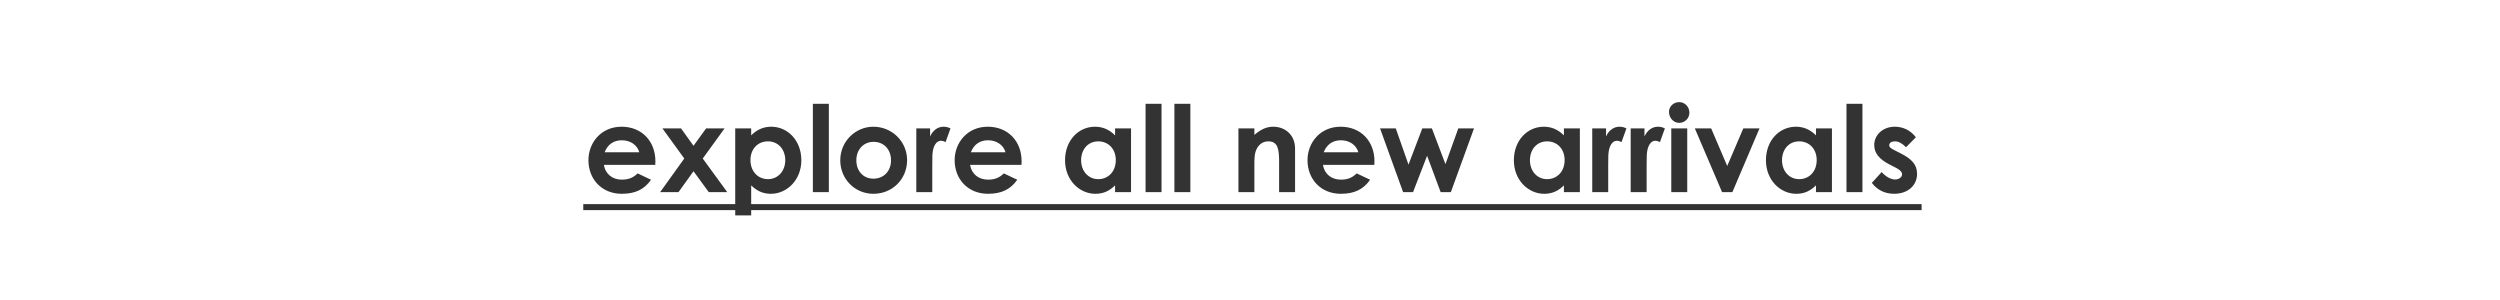 <svg xmlns="http://www.w3.org/2000/svg" width="1024" viewBox="0 0 1024 123" height="123" fill="none"><g fill="#333"><path d="m261.172 71.023 5.505 2.605c-2.801 3.981-6.488 5.751-11.993 5.751-8.307 0-13.664-6.095-13.664-13.762 0-7.127 5.161-13.713 13.566-13.713 8.257 0 13.861 5.898 13.861 14.156 0 .59-.049.885-.049 1.474h-21.038c.639 3.883 3.589 6.046 7.324 6.046 2.802 0 4.67-.786 6.488-2.556zm-13.517-8.651h14.205c-.884-3.047-3.686-4.915-7.176-4.915-3.244 0-5.751 1.622-7.029 4.915zm32.62 2.556-8.946-12.337h7.619l5.112 7.127 5.161-7.127h7.569l-8.946 12.337 10.027 13.762h-7.569l-6.242-8.552-6.144 8.552h-7.521zm27.406-12.337v2.851c2.359-2.359 5.062-3.539 8.208-3.539 6.734 0 12.337 5.603 12.337 13.762 0 8.012-5.849 13.713-12.484 13.713-3.294 0-5.702-1.18-8.061-3.441v12.288h-6.537v-35.635zm6.881 5.308c-4.178 0-7.176 3.097-7.176 7.668 0 4.719 3.146 7.815 7.176 7.815 4.08 0 7.078-3.293 7.078-7.766 0-4.276-2.753-7.717-7.078-7.717zm18.391 20.791v-36.176h6.537v36.176zm24.735-26.788c7.618 0 13.86 5.997 13.86 13.713 0 7.569-5.849 13.762-13.811 13.762-7.57 0-13.566-6.046-13.566-13.713 0-7.913 6.389-13.762 13.517-13.762zm.098 6.193c-4.08 0-7.029 3.195-7.029 7.52 0 4.424 2.802 7.569 7.029 7.569 4.03 0 7.176-2.949 7.176-7.52 0-4.424-2.9-7.569-7.176-7.569zm23.182-5.505v3.293c1.229-2.703 3.343-3.981 5.505-3.981 1.377 0 2.212.393 2.851.688l-2.015 5.603c-.492-.246-1.229-.541-1.917-.541-1.868 0-3.342 2.163-3.49 5.997-.049 1.425-.049 3.047-.049 4.473v10.568h-6.537v-26.1zm30.204 18.432 5.505 2.605c-2.801 3.981-6.488 5.751-11.993 5.751-8.307 0-13.664-6.095-13.664-13.762 0-7.127 5.161-13.713 13.566-13.713 8.257 0 13.861 5.898 13.861 14.156 0 .59-.049.885-.049 1.474h-21.038c.639 3.883 3.589 6.046 7.324 6.046 2.802 0 4.67-.786 6.488-2.556zm-13.517-8.651h14.205c-.884-3.047-3.686-4.915-7.176-4.915-3.244 0-5.751 1.622-7.029 4.915zm59.077 16.318v-2.752c-2.31 2.261-4.767 3.441-8.061 3.441-6.635 0-12.435-5.702-12.435-13.713 0-8.159 5.505-13.762 12.288-13.762 3.146 0 5.849 1.18 8.208 3.539v-2.851h6.537v26.1zm-6.881-20.791c-4.325 0-7.029 3.441-7.029 7.717 0 4.473 2.949 7.766 7.029 7.766 4.03 0 7.176-3.047 7.176-7.815 0-4.571-3.047-7.668-7.176-7.668zm19.374 20.791v-36.176h6.537v36.176zm11.808 0v-36.176h6.537v36.176zm32.76-26.1v2.654c2.506-2.114 4.817-3.342 7.717-3.342 4.866 0 8.945 3.342 8.945 8.946v17.842h-6.537v-12.337c0-5.161-.442-8.454-4.424-8.454-1.818 0-3.391.885-4.423 2.507-1.327 2.114-1.278 4.473-1.278 7.176v11.108h-6.537v-26.1zm41.907 18.432 5.505 2.605c-2.801 3.981-6.488 5.751-11.993 5.751-8.307 0-13.664-6.095-13.664-13.762 0-7.127 5.161-13.713 13.566-13.713 8.257 0 13.861 5.898 13.861 14.156 0 .59-.049.885-.049 1.474h-21.037c.638 3.883 3.588 6.046 7.323 6.046 2.802 0 4.67-.786 6.488-2.556zm-13.517-8.651h14.205c-.884-3.047-3.686-4.915-7.176-4.915-3.244 0-5.751 1.622-7.029 4.915zm32.522 16.318-9.437-26.1h6.438l5.211 14.844 5.652-14.844h3.932l5.554 14.647 5.26-14.647h6.439l-9.487 26.1h-4.178l-5.554-14.893-5.751 14.893zm65.867 0v-2.752c-2.31 2.261-4.767 3.441-8.061 3.441-6.635 0-12.435-5.702-12.435-13.713 0-8.159 5.505-13.762 12.288-13.762 3.146 0 5.849 1.18 8.208 3.539v-2.851h6.537v26.1zm-6.881-20.791c-4.325 0-7.029 3.441-7.029 7.717 0 4.473 2.949 7.766 7.029 7.766 4.03 0 7.176-3.047 7.176-7.815 0-4.571-3.047-7.668-7.176-7.668zm24.141-5.308v3.293c1.229-2.703 3.343-3.981 5.505-3.981 1.377 0 2.212.393 2.851.688l-2.015 5.603c-.492-.246-1.229-.541-1.917-.541-1.868 0-3.342 2.163-3.49 5.997-.049 1.425-.049 3.047-.049 4.473v10.568h-6.537v-26.1zm15.744 0v3.293c1.229-2.703 3.343-3.981 5.505-3.981 1.377 0 2.212.393 2.851.688l-2.015 5.603c-.492-.246-1.229-.541-1.917-.541-1.868 0-3.342 2.163-3.49 5.997-.049 1.425-.049 3.047-.049 4.473v10.568h-6.537v-26.1zm10.977 26.1v-26.1h6.537v26.1zm3.244-36.864c2.359 0 4.177 1.966 4.177 4.325 0 2.31-1.867 4.178-4.177 4.178-2.409 0-4.178-2.114-4.178-4.522 0-2.261 1.917-3.981 4.178-3.981zm17.558 36.864-11.157-26.1h6.685l6.586 15.385 6.586-15.385h6.636l-11.109 26.1zm38.465 0v-2.752c-2.31 2.261-4.767 3.441-8.061 3.441-6.635 0-12.435-5.702-12.435-13.713 0-8.159 5.505-13.762 12.288-13.762 3.146 0 5.849 1.18 8.208 3.539v-2.851h6.537v26.1zm-6.881-20.791c-4.325 0-7.029 3.441-7.029 7.717 0 4.473 2.949 7.766 7.029 7.766 4.03 0 7.176-3.047 7.176-7.815 0-4.571-3.047-7.668-7.176-7.668zm19.374 20.791v-36.176h6.537v36.176zm19.868-10.174-2.211-1.131c-4.178-2.114-6.292-4.67-6.292-7.963 0-4.08 3.441-7.52 8.454-7.52 3.392 0 6.488 1.524 8.602 4.325l-4.031 4.08c-1.474-1.475-2.949-2.409-4.522-2.409-1.327 0-2.359.541-2.359 1.573 0 .983.934 1.425 2.359 2.163l2.409 1.229c4.325 2.212 6.635 4.473 6.635 8.356 0 4.67-3.686 8.159-9.388 8.159-3.784 0-6.881-1.524-9.142-4.473l4.031-4.424c1.523 1.77 3.735 3.047 5.455 3.047 1.622 0 2.9-.934 2.9-2.114 0-1.131-1.081-1.966-2.9-2.9z"></path><path d="m238.906 83.606h548.187v2.458h-548.187z"></path></g></svg>